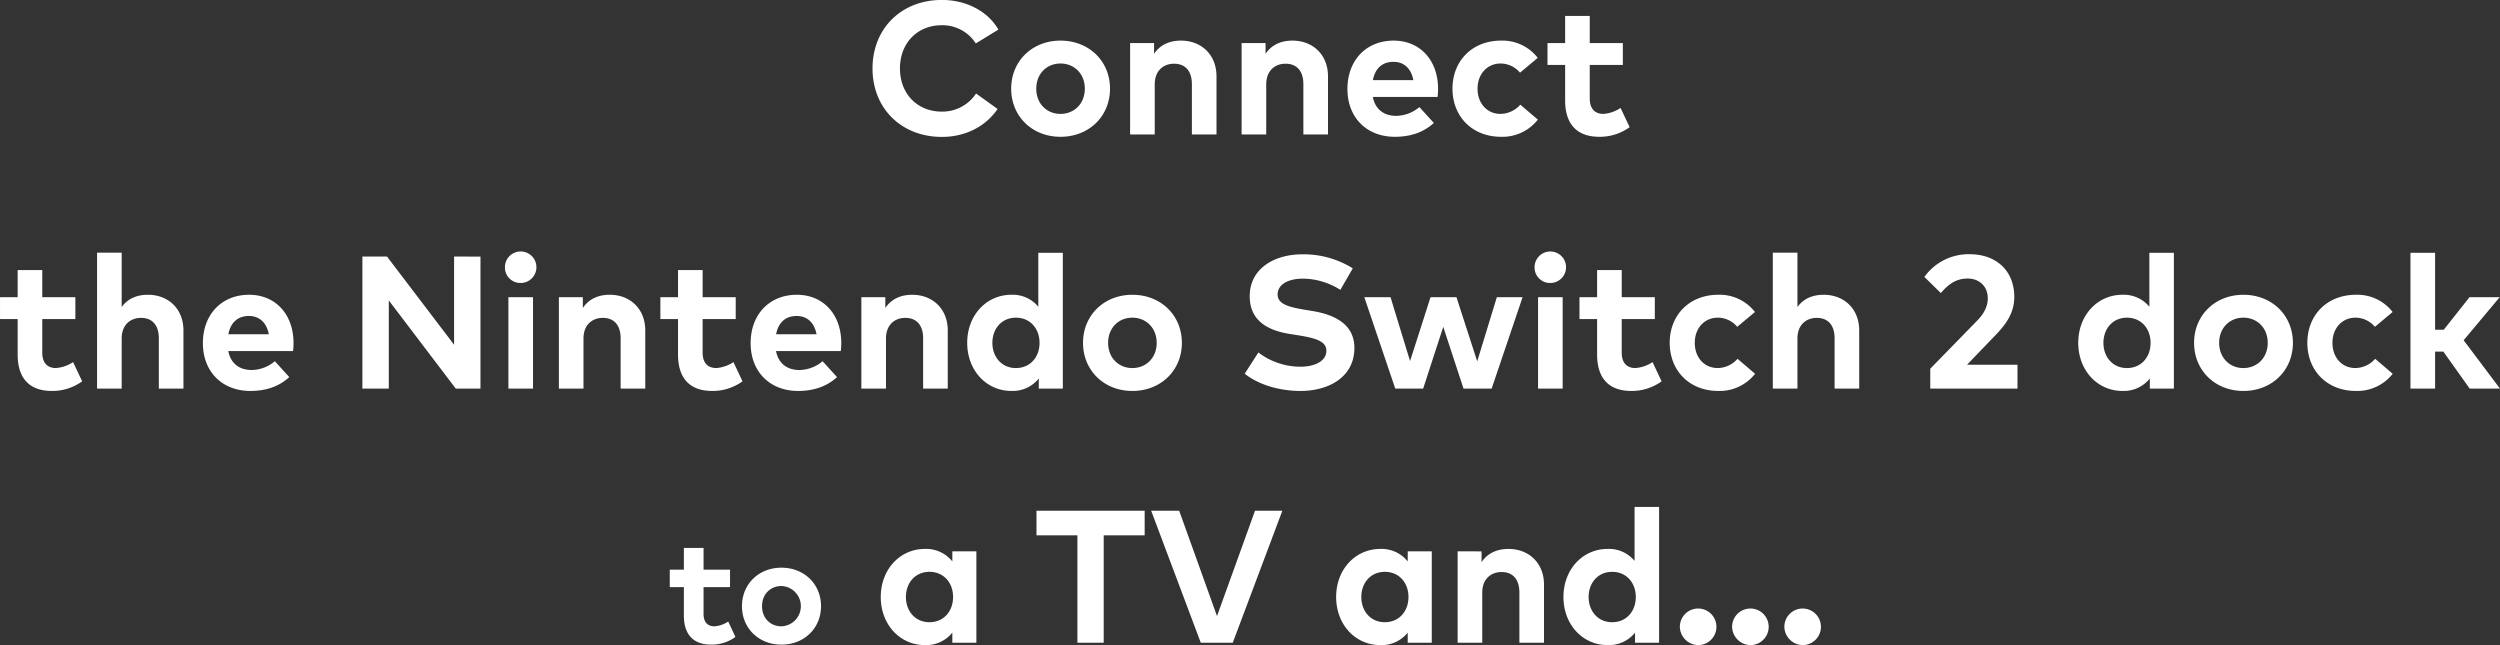 <svg xmlns="http://www.w3.org/2000/svg" width="954.155" height="246.21" viewBox="0 0 954.155 246.21">
  <rect x="0" y="0" width="954.155" height="246.21" fill="#333333" stroke="none"/>
  <defs>
    <style>
      .cls-1 {
        fill: #fff;
        fill-rule: evenodd;
      }
    </style>
  </defs>
  <path id="Connect_the_Nintendo_Switch_2_dock_to_a_TV_and..._" data-name="Connect the Nintendo Switch 2 dock to a TV and...​" class="cls-1" d="M684.088,4286.66c9.215,0,16.81-4.11,21.274-10.66l-8.207-5.9a15.425,15.425,0,0,1-13.139,6.91c-8.89,0-15.874-6.37-15.91-16.48,0-9.8,6.767-16.49,15.91-16.49a15.074,15.074,0,0,1,13.031,6.95l8.639-5.29c-4.1-7.06-12.311-11.31-21.6-11.31-15.514,0-26.456,10.98-26.456,26.14S668.574,4286.66,684.088,4286.66Zm45.289-.04c10.871,0,18.9-7.84,18.9-18.36s-8.027-18.35-18.9-18.35c-10.834,0-18.825,7.84-18.825,18.35S718.543,4286.62,729.377,4286.62Zm0-8.74c-5.291,0-9.25-3.96-9.25-9.62s3.959-9.61,9.25-9.61,9.287,3.96,9.287,9.61S734.669,4277.88,729.377,4277.88Zm35.965,7.84v-19.11c0-5.26,3.348-7.88,7.379-7.88,4.284,0,6.8,2.77,6.8,7.81v19.18h9.394v-22.21c0-8.1-5.651-13.6-13.57-13.6-3.96,0-7.775,1.33-10.259,5.04v-4.11h-9.143v34.88h9.395Zm42.552,0v-19.11c0-5.26,3.348-7.88,7.379-7.88,4.284,0,6.8,2.77,6.8,7.81v19.18h9.394v-22.21c0-8.1-5.651-13.6-13.57-13.6-3.96,0-7.775,1.33-10.259,5.04v-4.11H798.5v34.88h9.395Zm49.1,0.9c5.868,0,10.907-1.65,14.867-5.29l-5.508-6.05a14.068,14.068,0,0,1-8.819,3.35c-4.427,0-7.955-2.19-8.963-7.23H873.3a27.076,27.076,0,0,0,.18-3.17c-0.036-10.87-6.911-18.32-16.953-18.32-10.439,0-17.638,7.48-17.638,18.46S846.307,4286.62,857,4286.62Zm-8.387-21.63c0.828-4.32,3.42-6.98,7.848-6.98,4.031,0,6.731,2.52,7.6,6.98H848.61Zm48.959,21.63a17.178,17.178,0,0,0,14-6.55l-6.7-5.72a10.2,10.2,0,0,1-7.6,3.53c-4.859,0-8.711-3.78-8.711-9.62,0-5.79,3.888-9.61,8.747-9.61a9.668,9.668,0,0,1,7.451,3.5l6.768-5.66a17.035,17.035,0,0,0-13.967-6.58c-11.122,0-18.573,7.81-18.573,18.35C879,4278.85,886.447,4286.62,897.569,4286.62Zm37.476,0a19.452,19.452,0,0,0,11.555-3.67l-3.456-7.34a13.653,13.653,0,0,1-6.551,2.27c-2.915,0-5.219-1.59-5.219-5.94v-12.75h12.634v-8.35H931.374v-10.36h-9.395v10.36h-6.731v8.35h6.731v13.5C921.979,4281.73,926.406,4286.62,935.045,4286.62Zm-590.616,97a19.452,19.452,0,0,0,11.555-3.67l-3.456-7.34a13.653,13.653,0,0,1-6.551,2.27c-2.915,0-5.219-1.59-5.219-5.94v-12.75h12.634v-8.35H340.758v-10.36h-9.395v10.36h-6.731v8.35h6.731v13.5C331.363,4378.73,335.79,4383.62,344.429,4383.62Zm26.641-.9v-19.11c0-5.26,3.348-7.88,7.379-7.88,4.284,0,6.8,2.77,6.8,7.81v19.18h9.395v-22.21c0-8.1-5.651-13.6-13.57-13.6-3.816,0-7.523,1.22-10.007,4.68v-20.74h-9.395v51.87h9.395Zm49.1,0.9c5.868,0,10.907-1.65,14.867-5.29l-5.508-6.05a14.068,14.068,0,0,1-8.819,3.35c-4.427,0-7.955-2.19-8.963-7.23h24.729a27.076,27.076,0,0,0,.18-3.17c-0.036-10.87-6.911-18.32-16.954-18.32-10.438,0-17.637,7.48-17.637,18.46S409.483,4383.62,420.173,4383.62Zm-8.387-21.63c0.828-4.32,3.42-6.98,7.847-6.98,4.032,0,6.732,2.52,7.6,6.98H411.786Zm61.236,20.73v-33.65l25.557,33.65h9.431v-50.39H497.931v33.65l-25.593-33.65h-9.4v50.39h10.079Zm50.293-40.31a6.01,6.01,0,1,0-5.975-5.98A5.9,5.9,0,0,0,523.315,4342.41Zm4.751,40.31v-34.88h-9.395v34.88h9.395Zm19.26,0v-19.11c0-5.26,3.348-7.88,7.379-7.88,4.284,0,6.8,2.77,6.8,7.81v19.18H570.9v-22.21c0-8.1-5.651-13.6-13.57-13.6-3.96,0-7.775,1.33-10.259,5.04v-4.11h-9.143v34.88h9.395Zm49.139,0.9a19.452,19.452,0,0,0,11.555-3.67l-3.456-7.34a13.653,13.653,0,0,1-6.551,2.27c-2.916,0-5.219-1.59-5.219-5.94v-12.75h12.634v-8.35H592.794v-10.36H583.4v10.36h-6.731v8.35H583.4v13.5C583.4,4378.73,587.826,4383.62,596.465,4383.62Zm32.76,0c5.868,0,10.907-1.65,14.867-5.29l-5.508-6.05a14.068,14.068,0,0,1-8.819,3.35c-4.427,0-7.955-2.19-8.963-7.23h24.729a27.076,27.076,0,0,0,.18-3.17c-0.036-10.87-6.911-18.32-16.954-18.32-10.438,0-17.637,7.48-17.637,18.46S618.535,4383.62,629.225,4383.62Zm-8.387-21.63c0.828-4.32,3.42-6.98,7.847-6.98,4.032,0,6.732,2.52,7.6,6.98H620.838Zm41.94,20.73v-19.11c0-5.26,3.348-7.88,7.379-7.88,4.284,0,6.8,2.77,6.8,7.81v19.18h9.395v-22.21c0-8.1-5.651-13.6-13.57-13.6-3.96,0-7.775,1.33-10.259,5.04v-4.11h-9.143v34.88h9.395Zm47.88,0.9a12.79,12.79,0,0,0,10.438-4.75v3.85h9.179v-51.83h-9.359v20.59a12.661,12.661,0,0,0-10.258-4.57c-9.611,0-16.882,7.88-16.882,18.35S701.047,4383.62,710.658,4383.62Zm1.727-8.74c-5.507,0-9-4.29-9-9.62s3.492-9.61,9-9.61c5.364,0,9,4.11,9,9.61S717.749,4374.88,712.385,4374.88Zm44.424,8.74c10.871,0,18.9-7.84,18.9-18.36s-8.027-18.35-18.9-18.35c-10.834,0-18.825,7.84-18.825,18.35S745.975,4383.62,756.809,4383.62Zm0-8.74c-5.291,0-9.251-3.96-9.251-9.62s3.96-9.61,9.251-9.61,9.287,3.96,9.287,9.61S762.1,4374.88,756.809,4374.88Zm64.116,8.74c10.835,0,20.625-5.29,20.625-16.41,0-8.78-7.055-12.64-16.054-14.11l-2.843-.47c-6.048-1.01-10.4-2.12-10.4-5.83,0-3.82,4-6.05,9.647-6.05a27.067,27.067,0,0,1,14.29,4.29l4.751-8.21a35.447,35.447,0,0,0-19.257-5.36c-10.727,0-20.086,5.47-20.086,15.98,0,9.1,6.479,13.03,15.37,14.43l3.2,0.51c7.019,1.11,10.691,2.41,10.691,5.9,0,3.89-4.32,6.08-9.9,6.08a26.64,26.64,0,0,1-16.054-5.43l-5.219,8.1C805.087,4381.39,813.294,4383.62,820.925,4383.62Zm46.872-.9,7.667-23.57,7.739,23.57H893.93l11.806-34.88H895.91l-7.488,24.48-7.919-24.48h-9.9l-7.811,24.37-7.451-24.37H845.336l11.806,34.88H867.8Zm48.494-40.31a6.01,6.01,0,1,0-5.975-5.98A5.9,5.9,0,0,0,916.291,4342.41Zm4.751,40.31v-34.88h-9.395v34.88h9.395Zm26.207,0.9a19.452,19.452,0,0,0,11.555-3.67l-3.456-7.34a13.657,13.657,0,0,1-6.551,2.27c-2.916,0-5.219-1.59-5.219-5.94v-12.75h12.634v-8.35H943.578v-10.36h-9.395v10.36h-6.731v8.35h6.731v13.5C934.183,4378.73,938.61,4383.62,947.249,4383.62Zm33.228,0a17.178,17.178,0,0,0,14-6.55l-6.7-5.72a10.2,10.2,0,0,1-7.6,3.53c-4.859,0-8.711-3.78-8.711-9.62,0-5.79,3.888-9.61,8.747-9.61a9.668,9.668,0,0,1,7.451,3.5l6.768-5.66a17.035,17.035,0,0,0-13.967-6.58c-11.122,0-18.573,7.81-18.573,18.35C961.9,4375.85,969.355,4383.62,980.477,4383.62Zm30.173-.9v-19.11c0-5.26,3.34-7.88,7.38-7.88,4.28,0,6.8,2.77,6.8,7.81v19.18h9.39v-22.21c0-8.1-5.65-13.6-13.57-13.6-3.81,0-7.52,1.22-10,4.68v-20.74h-9.4v51.87h9.4Zm83.98,0v-9.1h-19.26l10.77-11.2c4.14-4.28,7.27-8.57,7.27-14.72,0-9.65-6.55-16.27-17.1-16.27a20.754,20.754,0,0,0-17.21,8.67l6.27,6.16c2.59-2.95,5.43-5.54,10.22-5.54,4.64,0,7.7,3.13,7.7,7.52,0,3.17-1.47,5.94-4.14,8.64l-17.81,18.25v7.59h33.29Zm40.07,0.9a12.792,12.792,0,0,0,10.44-4.75v3.85h9.18v-51.83h-9.36v20.59a12.668,12.668,0,0,0-10.26-4.57c-9.61,0-16.88,7.88-16.88,18.35S1125.09,4383.62,1134.7,4383.62Zm1.73-8.74c-5.51,0-9-4.29-9-9.62s3.49-9.61,9-9.61c5.36,0,9,4.11,9,9.61S1141.79,4374.88,1136.43,4374.88Zm44.42,8.74c10.87,0,18.9-7.84,18.9-18.36s-8.03-18.35-18.9-18.35c-10.83,0-18.82,7.84-18.82,18.35S1170.02,4383.62,1180.85,4383.62Zm0-8.74c-5.29,0-9.25-3.96-9.25-9.62s3.96-9.61,9.25-9.61,9.29,3.96,9.29,9.61S1186.14,4374.88,1180.85,4374.88Zm42.99,8.74a17.18,17.18,0,0,0,14-6.55l-6.7-5.72a10.193,10.193,0,0,1-7.59,3.53c-4.86,0-8.71-3.78-8.71-9.62,0-5.79,3.89-9.61,8.75-9.61a9.691,9.691,0,0,1,7.45,3.5l6.76-5.66a17.018,17.018,0,0,0-13.96-6.58c-11.13,0-18.58,7.81-18.58,18.35C1205.26,4375.85,1212.71,4383.62,1223.84,4383.62Zm30.17-.9v-14.11h3.16l10.05,14.11h11.55l-13.86-18.46,13.75-16.42h-11.52l-9.82,12.42h-3.31v-29.37h-9.4v51.83h9.4Zm-657.924,97.72a15.574,15.574,0,0,0,9.243-2.93l-2.765-5.88a10.929,10.929,0,0,1-5.24,1.82c-2.332,0-4.175-1.27-4.175-4.76V4458.5h10.106v-6.68H593.149v-8.29h-7.515v8.29H580.25v6.68h5.384v10.8C585.634,4476.53,589.176,4480.44,596.086,4480.44Zm26.784,0c8.7,0,15.116-6.27,15.116-14.68s-6.421-14.69-15.116-14.69c-8.667,0-15.059,6.28-15.059,14.69S614.2,4480.44,622.87,4480.44Zm0-6.99c-4.233,0-7.4-3.17-7.4-7.69s3.167-7.69,7.4-7.69A7.695,7.695,0,0,1,622.87,4473.45Zm54.786,7.17a12.79,12.79,0,0,0,10.439-4.75v3.85h9.179v-34.88H688.1v3.85a12.775,12.775,0,0,0-10.439-4.78c-9.611,0-16.882,7.88-16.882,18.35S668.045,4480.62,677.656,4480.62Zm1.728-8.74c-5.507,0-9-4.29-9-9.62s3.492-9.61,9-9.61c5.363,0,9,4.11,9,9.61S684.747,4471.88,679.384,4471.88Zm66.491,7.84v-41H761.5v-9.39H720.211v9.39h15.622v41h10.042Zm49.248,0,18.933-50.39H803.618l-14.507,40.21-14.434-40.21h-10.69l18.933,50.39h12.2Zm56.341,0.9a12.79,12.79,0,0,0,10.439-4.75v3.85h9.179v-34.88H861.9v3.85a12.775,12.775,0,0,0-10.439-4.78c-9.611,0-16.882,7.88-16.882,18.35S841.853,4480.62,851.464,4480.62Zm1.728-8.74c-5.507,0-9-4.29-9-9.62s3.492-9.61,9-9.61c5.363,0,9,4.11,9,9.61S858.555,4471.88,853.192,4471.88Zm37.153,7.84v-19.11c0-5.26,3.347-7.88,7.379-7.88,4.283,0,6.8,2.77,6.8,7.81v19.18h9.395v-22.21c0-8.1-5.651-13.6-13.57-13.6-3.96,0-7.775,1.33-10.259,5.04v-4.11H880.95v34.88h9.395Zm47.879,0.9a12.79,12.79,0,0,0,10.439-4.75v3.85h9.179v-51.83h-9.359v20.59a12.663,12.663,0,0,0-10.259-4.57c-9.611,0-16.882,7.88-16.882,18.35S928.613,4480.62,938.224,4480.62Zm1.728-8.74c-5.507,0-9-4.29-9-9.62s3.492-9.61,9-9.61c5.363,0,9,4.11,9,9.61S945.315,4471.88,939.952,4471.88Zm32.833,8.74a6.98,6.98,0,1,0-7.019-7.02A7.134,7.134,0,0,0,972.785,4480.62Zm19.944,0a6.98,6.98,0,1,0-7.019-7.02A7.134,7.134,0,0,0,992.729,4480.62Zm19.941,0a6.98,6.98,0,1,0-7.02-7.02A7.135,7.135,0,0,0,1012.67,4480.62Z" transform="translate(-324.625 -4234.41)"/>
</svg>
